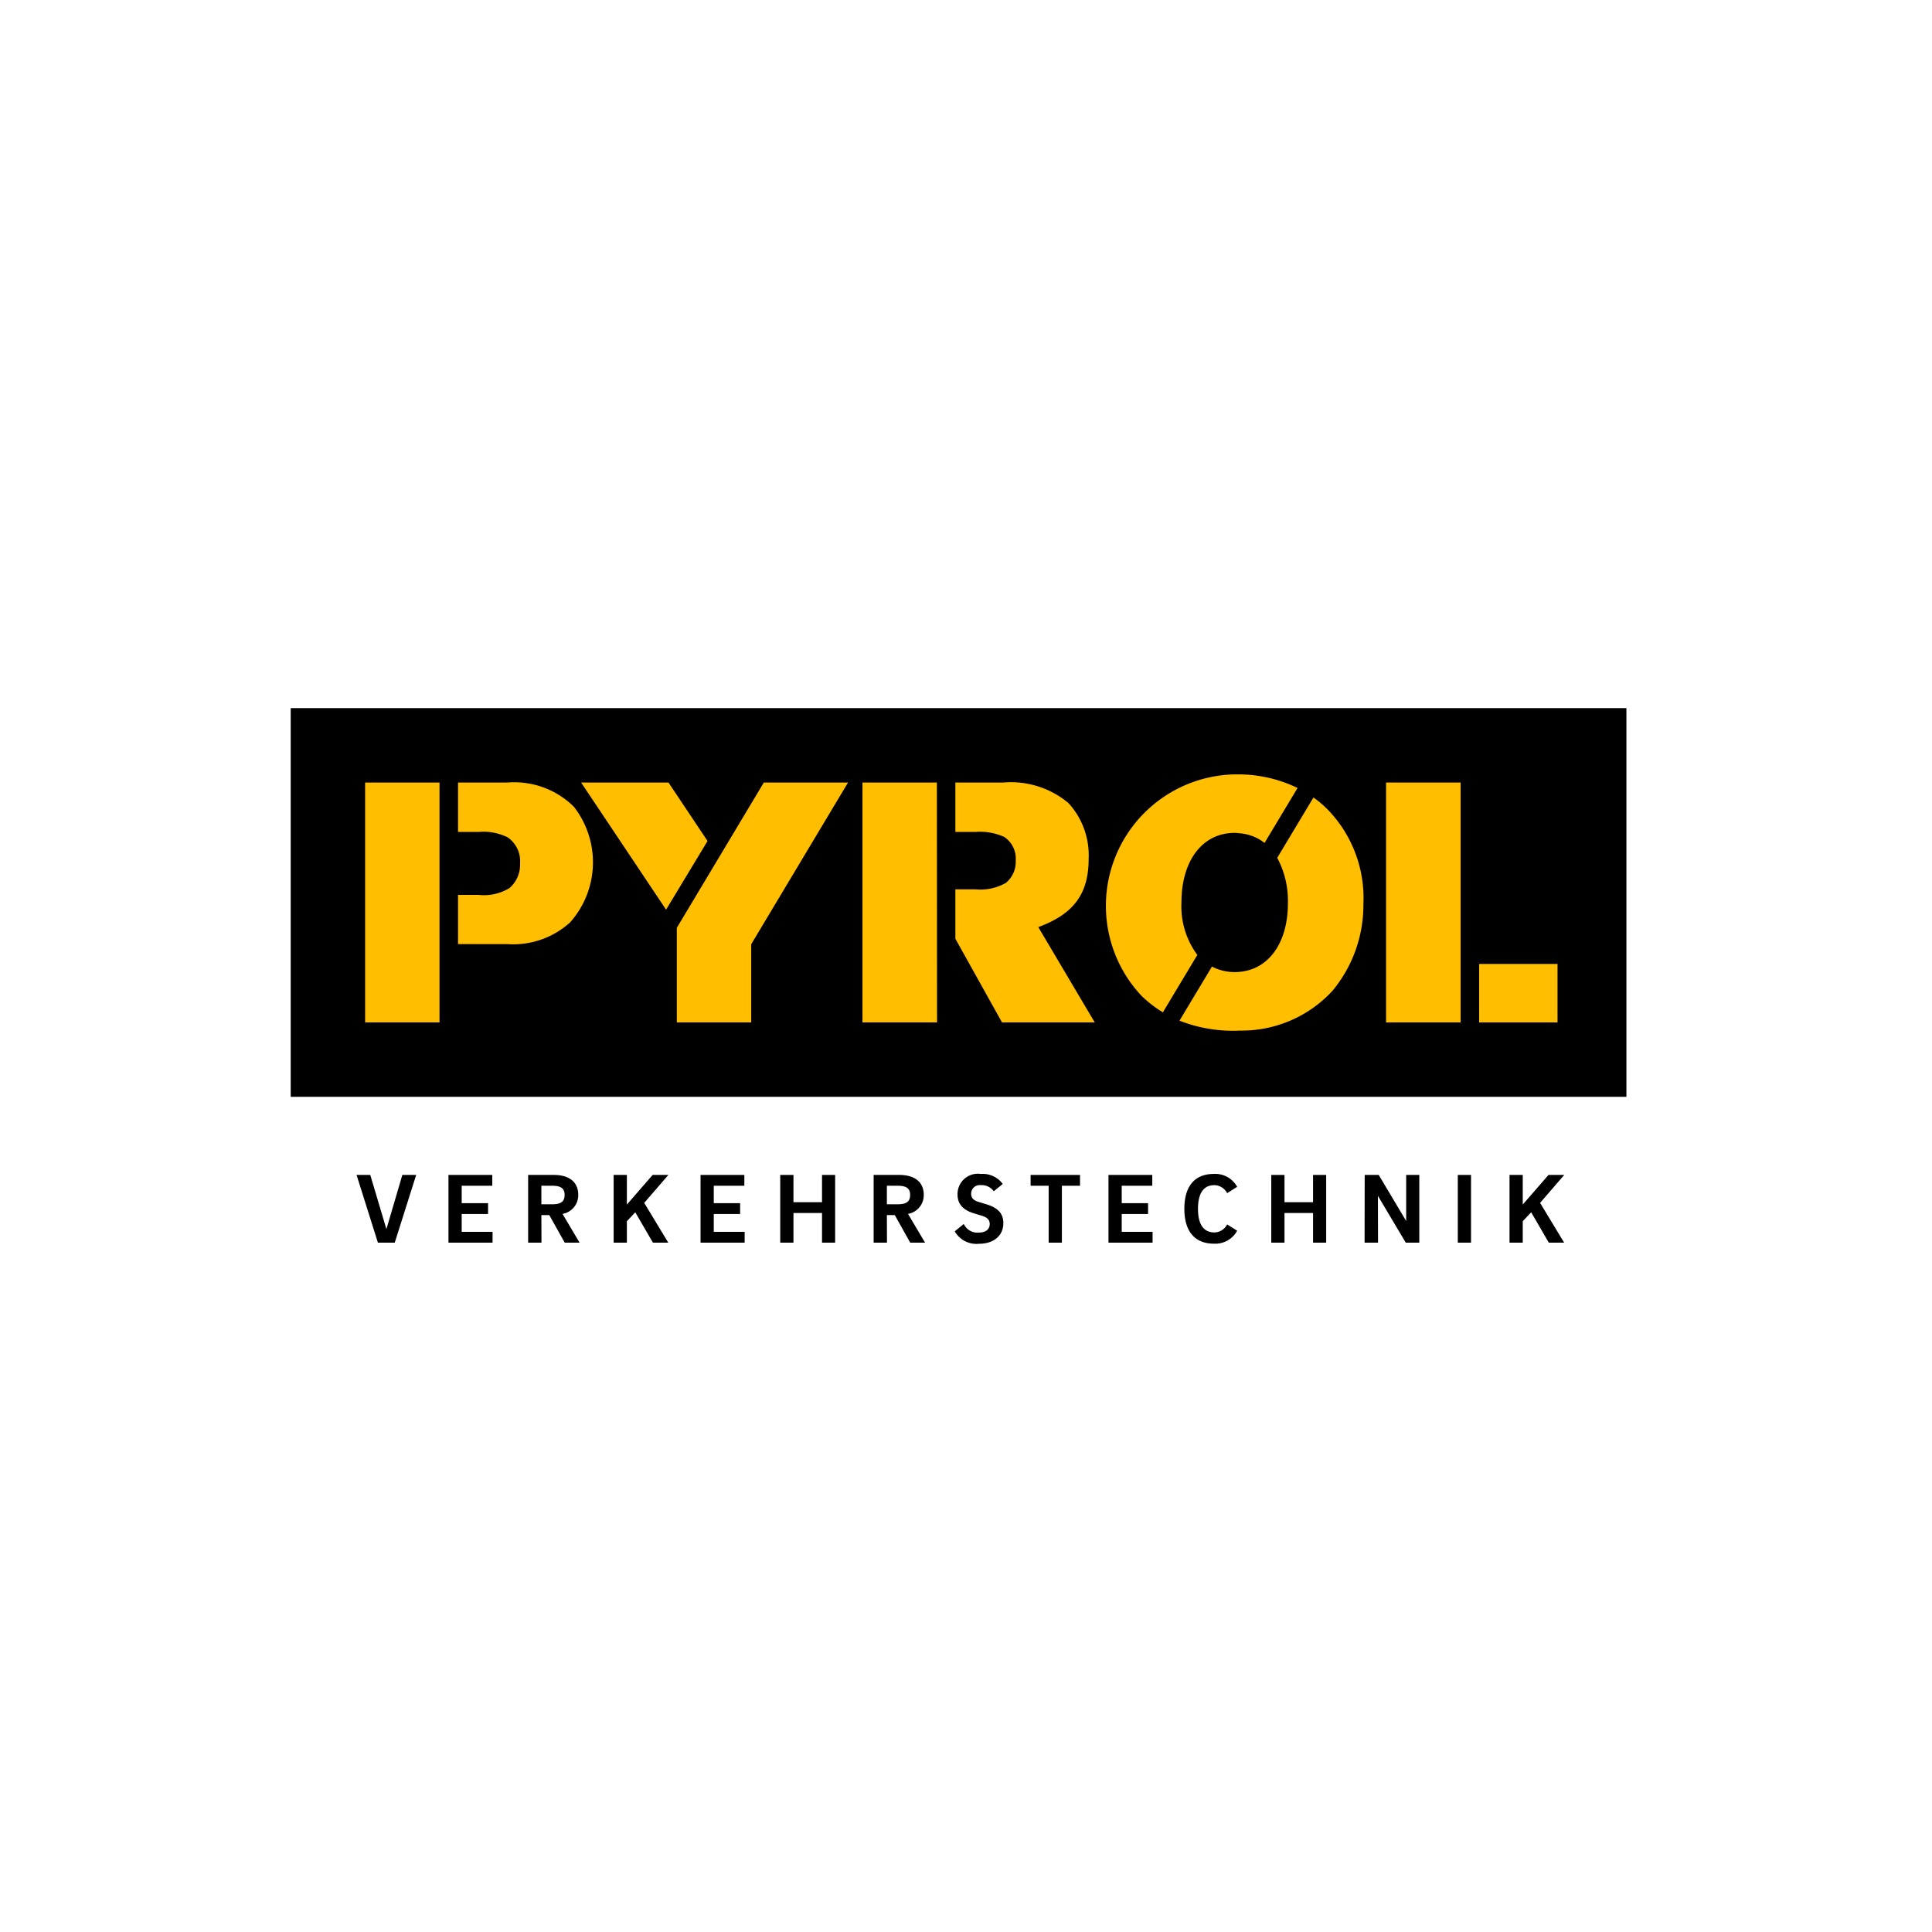 <?xml version="1.0" encoding="UTF-8"?>
<svg xmlns="http://www.w3.org/2000/svg" id="Ebene_1" data-name="Ebene 1" viewBox="0 0 126.5 126.5">
  <path d="M27.25,76.93l-1.404,4.435H24.744l-1.398-4.435h.898L25.301,80.479l1.043-3.549Z"></path>
  <path d="M32.251,80.656v.709H29.364V76.93h2.868v.708H30.23v1.141H31.956V79.489H30.23v1.167Z"></path>
  <path d="M34.581,76.93H36.261c1.05,0,1.601.498,1.601,1.305a1.242,1.242,0,0,1-1.03,1.246l1.116,1.884H36.976L35.966,79.561h-.519l.007,1.804h-.873Zm1.588.708h-.722v1.213h.722c.616,0,.8-.222.8-.616C36.97,77.868,36.786,77.638,36.169,77.638Z"></path>
  <path d="M41.045,79.961v1.404h-.866V76.93h.866v1.941l1.686-1.941H43.762l-1.581,1.83,1.575,2.605H42.751L41.596,79.377Z"></path>
  <path d="M48.756,80.656v.709H45.869V76.93h2.868v.708H46.735v1.141h1.726V79.489H46.735v1.167Z"></path>
  <path d="M53.823,76.93h.859v4.435H53.823V79.423H51.953v1.942h-.866V76.93h.866V78.715H53.823Z"></path>
  <path d="M57.203,76.93H58.883c1.05,0,1.601.498,1.601,1.305a1.242,1.242,0,0,1-1.03,1.246l1.116,1.884H59.598L58.588,79.561H58.069l.007,1.804h-.873Zm1.588.708H58.069v1.213h.722c.616,0,.8-.222.8-.616C59.592,77.868,59.408,77.638,58.791,77.638Z"></path>
  <path d="M65.065,78a.958.958,0,0,0-.847-.4.556.556,0,0,0-.63.558c0,.262.131.426.46.531l.564.171c.794.249,1.083.656,1.083,1.221,0,.859-.67,1.357-1.594,1.357a1.637,1.637,0,0,1-1.588-.813l.591-.486a.978.978,0,0,0,.997.564c.452,0,.702-.223.702-.558,0-.275-.164-.433-.499-.538l-.558-.17c-.774-.243-1.05-.676-1.05-1.227a1.331,1.331,0,0,1,1.522-1.345,1.629,1.629,0,0,1,1.437.656Z"></path>
  <path d="M70.715,76.93v.708H69.528v3.727h-.866v-3.727H67.48v-.708Z"></path>
  <path d="M75.467,80.656v.709H72.579V76.93H75.447v.708H73.446v1.141H75.171V79.489H73.446v1.167Z"></path>
  <path d="M79.516,80.696a.962.962,0,0,0,.833-.525l.656.413a1.633,1.633,0,0,1-1.522.847c-1.292,0-1.936-.853-1.936-2.284,0-1.437.643-2.283,1.936-2.283a1.632,1.632,0,0,1,1.522.846l-.656.414a.962.962,0,0,0-.833-.525c-.742,0-1.076.577-1.076,1.555C78.44,80.119,78.775,80.696,79.516,80.696Z"></path>
  <path d="M85.974,76.93h.859v4.435h-.859V79.423H84.104v1.942h-.866V76.93h.866V78.715h1.87Z"></path>
  <path d="M92.071,76.93h.859v4.435h-.886L90.221,78.301l.007,3.064h-.88l.007-4.435h.919L92.071,79.948Z"></path>
  <path d="M95.451,76.93h.866v4.435h-.866Z"></path>
  <path d="M99.704,79.961v1.404h-.866V76.93h.866v1.941l1.686-1.941h1.03l-1.581,1.83,1.575,2.605h-1.004l-1.155-1.989Z"></path>
  <rect x="19.034" y="46.365" width="87.457" height="25.451"></rect>
  <path d="M23.906,51.237V66.945H28.778V51.237Zm13.671,1.588A5.543,5.543,0,0,0,33.238,51.237H29.99v3.236H31.335a3.573,3.573,0,0,1,1.903.352,1.89,1.89,0,0,1,.812,1.709,2.008,2.008,0,0,1-.691,1.612,3.2,3.2,0,0,1-2.024.448H29.99V61.818H33.238a5.541,5.541,0,0,0,4.084-1.418,5.916,5.916,0,0,0,.255-7.575Z" style="fill:#ffbe00"></path>
  <path d="M67.984,60.703c2.327-.86,3.297-2.182,3.297-4.472a5.067,5.067,0,0,0-1.321-3.648,5.861,5.861,0,0,0-4.278-1.345H62.554v3.236h1.309a3.798,3.798,0,0,1,1.891.327,1.703,1.703,0,0,1,.751,1.551,1.775,1.775,0,0,1-.642,1.454,3.373,3.373,0,0,1-2.0.424H62.554v3.236l3.054,5.478h6.072Zm-6.64-9.466H56.471V66.945h4.884Z" style="fill:#ffbe00"></path>
  <polygon points="46.327 55.066 43.77 51.237 38.049 51.237 43.612 59.563 46.327 55.066" style="fill:#ffbe00"></polygon>
  <polygon points="50.012 51.237 44.315 60.751 44.315 66.945 49.187 66.945 49.187 61.825 55.526 51.237 50.012 51.237" style="fill:#ffbe00"></polygon>
  <rect x="90.753" y="51.237" width="4.884" height="15.707" style="fill:#ffbe00"></rect>
  <rect x="96.849" y="63.115" width="5.132" height="3.83" style="fill:#ffbe00"></rect>
  <path d="M76.142,66.283,78.397,62.526a5.341,5.341,0,0,1-1.039-3.447c0-2.751,1.394-4.545,3.478-4.545a2.386,2.386,0,0,1,.303.024,3.006,3.006,0,0,1,1.659.635L84.959,51.594a8.884,8.884,0,0,0-3.82-.89h-.327A8.609,8.609,0,0,0,74.716,65.175,7.51,7.51,0,0,0,76.142,66.283Z" style="fill:#ffbe00"></path>
  <path d="M86.957,53.031a6.803,6.803,0,0,0-.957-.815l-2.372,3.951a5.965,5.965,0,0,1,.699,2.984c0,2.582-1.26,4.327-3.187,4.484a2.463,2.463,0,0,1-.303.012,3.176,3.176,0,0,1-1.483-.36L77.228,66.829a9.547,9.547,0,0,0,3.608.661,2.432,2.432,0,0,0,.303-.012,8.073,8.073,0,0,0,6.108-2.606,8.795,8.795,0,0,0,2.024-5.672A8.328,8.328,0,0,0,86.957,53.031Z" style="fill:#ffbe00"></path>
</svg>
